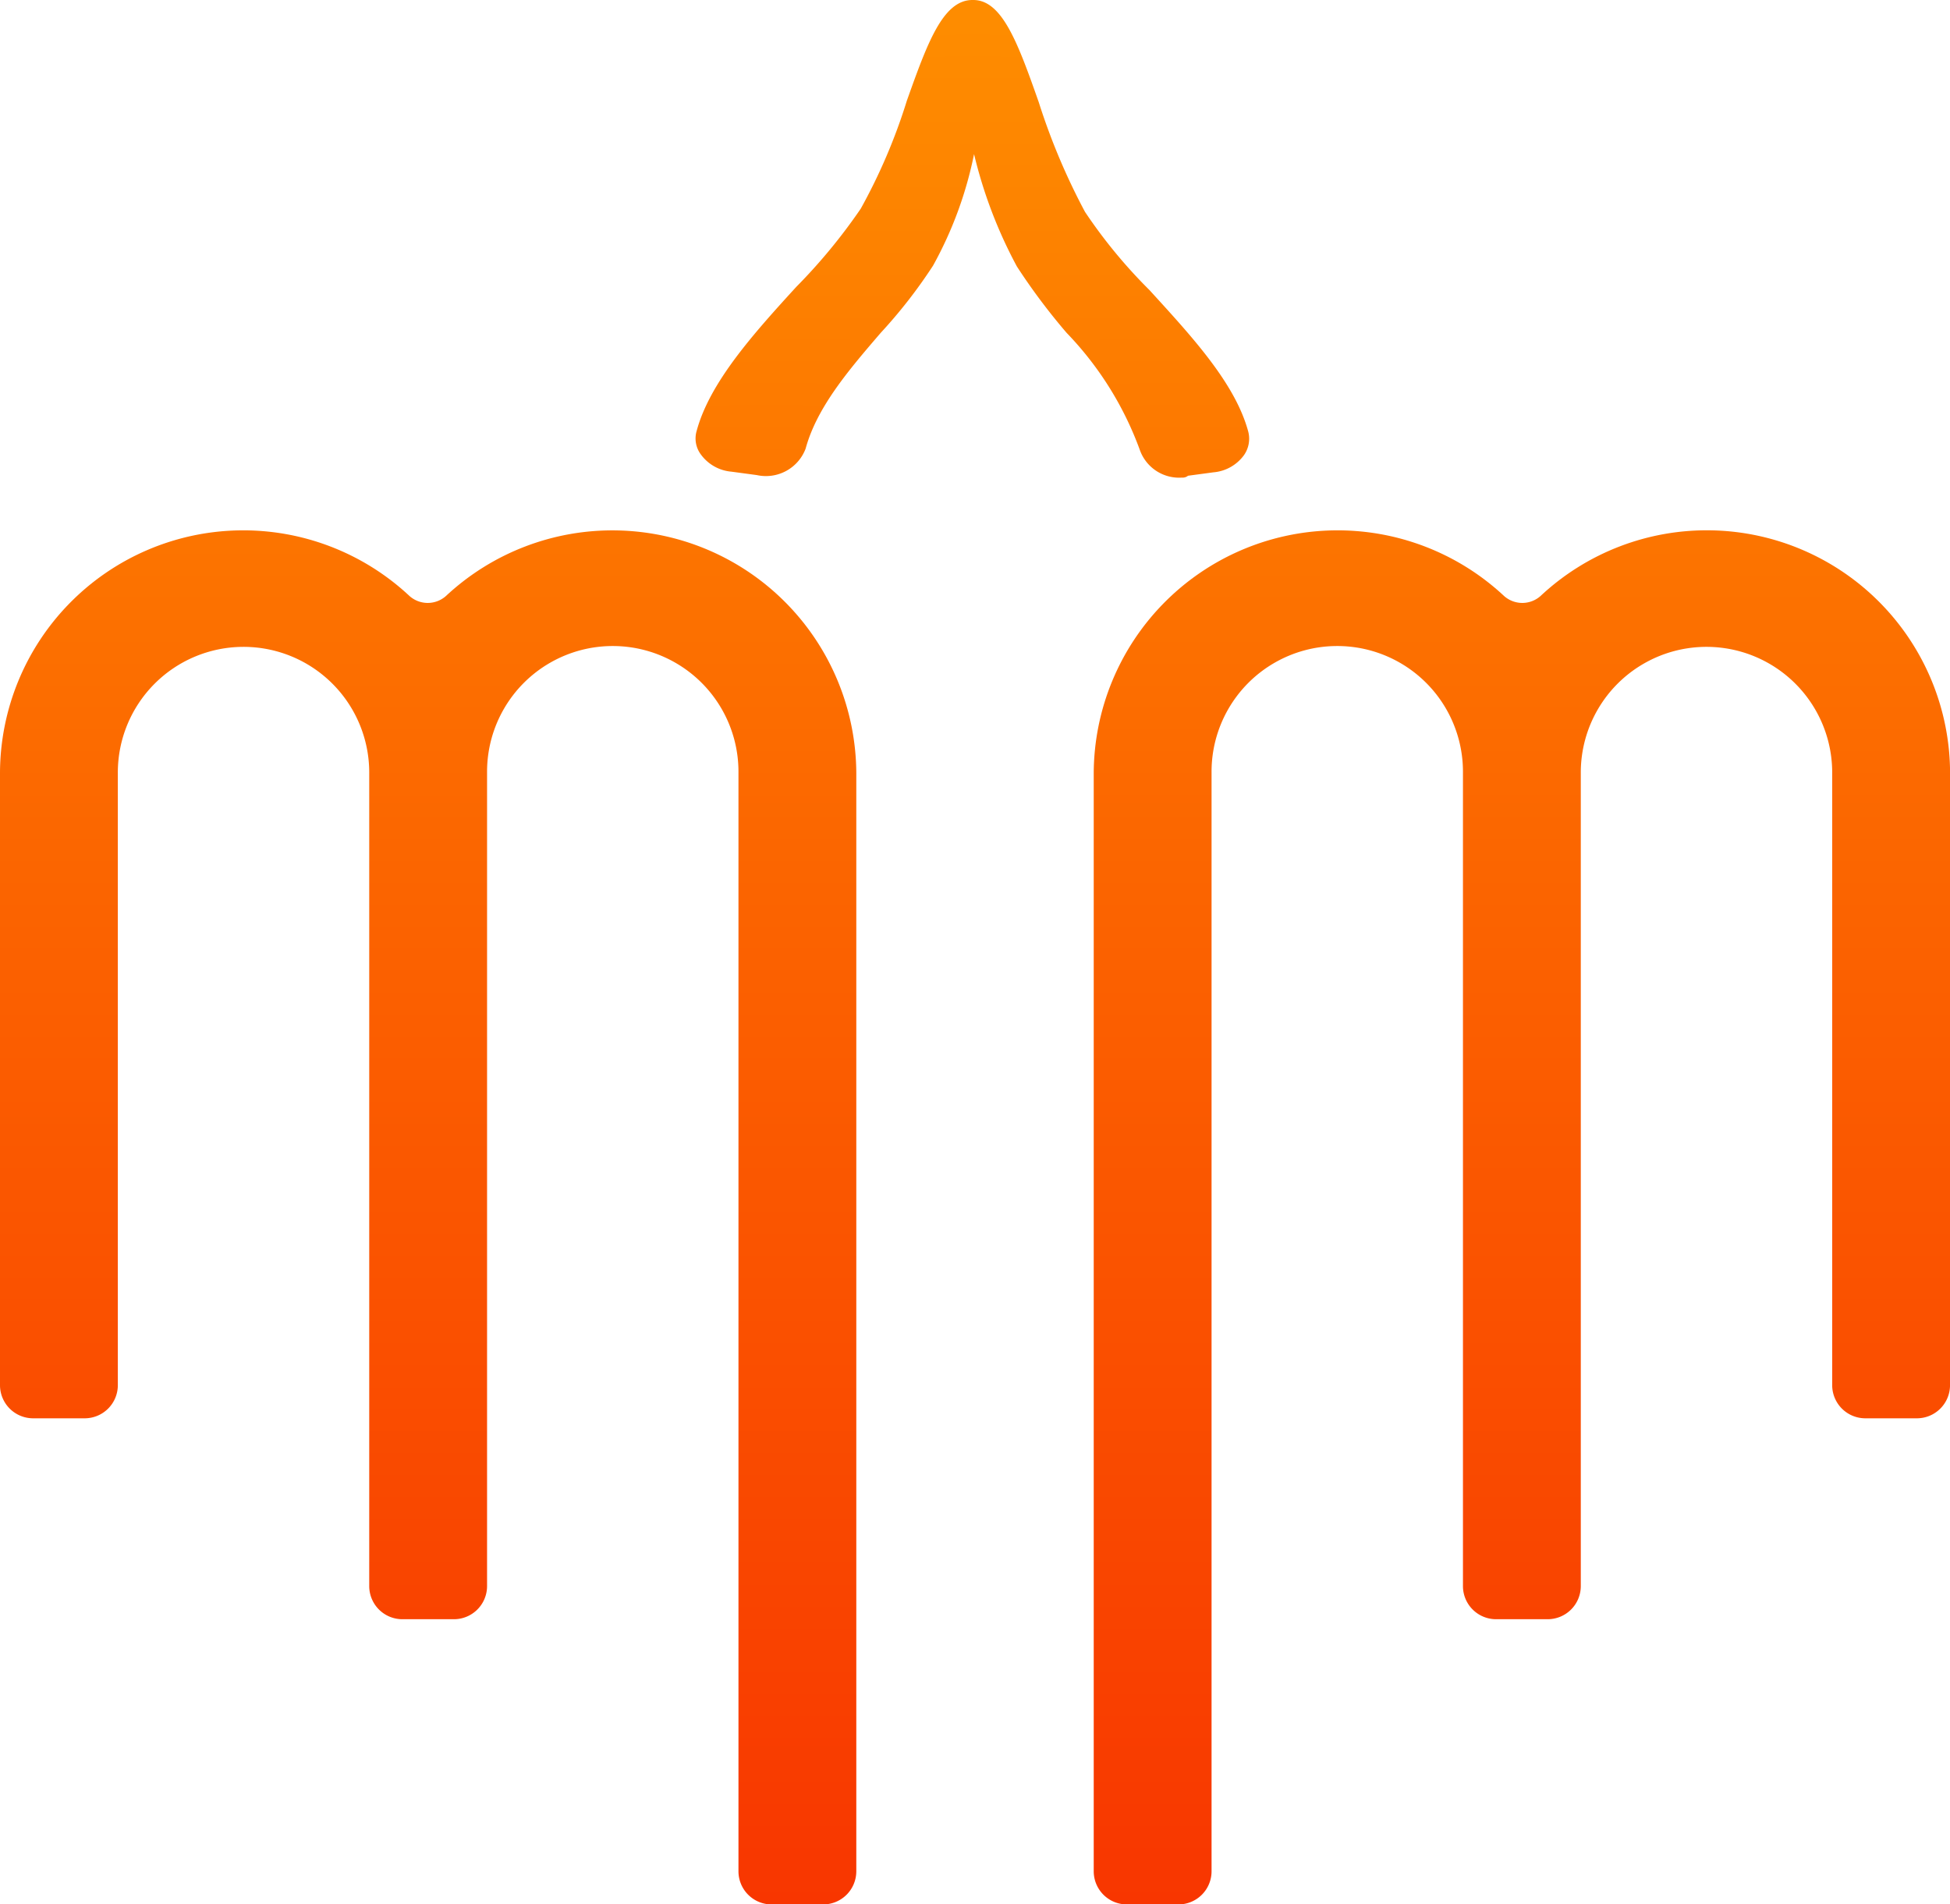 <svg class="mbird-logo-svg" xmlns="http://www.w3.org/2000/svg" xmlns:xlink="http://www.w3.org/1999/xlink" viewBox="0 0 81.917 80"><defs><linearGradient id="a" x1=".5" y1="4.135" x2=".5" y2=".028" gradientUnits="objectBoundingBox"><stop offset="0" stop-color="#f83600"/><stop offset="1" stop-color="#fe8c00"/></linearGradient><linearGradient id="b" x1=".502" y1="3.976" x2=".502" y2=".05" xlink:href="#a"/><linearGradient id="c" x1=".499" y1=".996" x2=".499" y2="-.369" xlink:href="#a"/><linearGradient id="d" x1=".5" y1=".996" x2=".5" y2="-.369" xlink:href="#a"/></defs><g data-name="Group 2"><g data-name="Group 1"><path data-name="Path 1" d="M103.325 18.909c-.843-3.183-5.207-6.473-6.784-9.119-1.98-3.326-2.75-8.726-4.364-8.69-1.613-.036-2.347 5.257-4.364 8.547-1.577 2.682-6.014 6.044-6.857 9.227-.147.572.367 1.109 1.137 1.216l1.063.143a1.363 1.363 0 001.577-.823c.77-2.932 3.924-5.364 5.39-7.832s1.87-6.08 2.053-6.044c.183 0 .7 3.576 2.2 6.08 1.467 2.468 4.437 4.9 5.207 7.832a1.442 1.442 0 001.577.823l1.063-.143c.735-.072 1.248-.645 1.102-1.217z" transform="translate(-51.255 -.635)" fill="url(#a)"/><path data-name="Path 2" d="M100.1 19.863a1.75 1.75 0 01-1.76-1.144 13.953 13.953 0 00-3.08-4.935 26.19 26.19 0 01-2.09-2.789 19.443 19.443 0 01-1.8-4.721 16.289 16.289 0 01-1.723 4.685 21.12 21.12 0 01-2.2 2.825c-1.32 1.538-2.677 3.111-3.153 4.864a1.783 1.783 0 01-2.053 1.109l-1.063-.143A1.773 1.773 0 0179.9 18.9a1.123 1.123 0 01-.183-1c.55-2.038 2.383-4.077 4.18-6.044a23.774 23.774 0 002.713-3.29 23.985 23.985 0 001.94-4.546c.843-2.36 1.5-4.22 2.75-4.22h.037c1.21 0 1.87 1.788 2.75 4.291A27.356 27.356 0 0096.03 8.7a21.389 21.389 0 002.713 3.29c1.76 1.931 3.594 3.9 4.144 5.937a1.2 1.2 0 01-.183 1 1.773 1.773 0 01-1.283.715l-1.063.143a.356.356 0 01-.258.078zM91.373 4.306c.367 0 .44.25.7 1.216a20.706 20.706 0 001.827 5.042 23.123 23.123 0 002.017 2.682 14.759 14.759 0 013.23 5.254c.073.358.587.572 1.1.5l1.063-.143a1 1 0 00.7-.358.408.408 0 00.073-.358c-.477-1.86-2.237-3.755-3.96-5.615a23.1 23.1 0 01-2.787-3.4 26.238 26.238 0 01-2.017-4.756C92.693 2.625 92 .623 91.337.623c-.66 0-1.357 1.967-1.98 3.684a26.66 26.66 0 01-2.017 4.684 23.22 23.22 0 01-2.787 3.433c-1.723 1.9-3.52 3.827-4 5.686a.432.432 0 00.073.358 1.085 1.085 0 00.7.358l1.063.143a1.069 1.069 0 001.137-.5c.513-1.931 1.943-3.576 3.337-5.186a22.04 22.04 0 002.127-2.718 18.124 18.124 0 001.76-5.078c.183-.931.22-1.181.623-1.181z" transform="translate(-50.451 .2)" fill="url(#b)"/></g><path data-name="Path 3" d="M161.272 72.292v25.713a1.392 1.392 0 01-1.43 1.395h-2.09a1.392 1.392 0 01-1.43-1.395V72.292a5.28 5.28 0 00-10.561-.036v34.189a1.392 1.392 0 01-1.43 1.395h-2.09a1.392 1.392 0 01-1.43-1.395V72.221a5.28 5.28 0 00-10.561.036v46.169a1.392 1.392 0 01-1.43 1.395h-2.09a1.392 1.392 0 01-1.43-1.395V72.292a10.245 10.245 0 0117.234-7.439 1.152 1.152 0 001.54 0 10.219 10.219 0 0117.2 7.439z" transform="translate(-79.354 -39.82)" fill="url(#c)"/><path data-name="Path 4" d="M0 72.292v25.713A1.392 1.392 0 001.43 99.4h2.09a1.392 1.392 0 001.43-1.395V72.292a5.28 5.28 0 0110.561-.036v34.189a1.392 1.392 0 001.43 1.395h2.09a1.392 1.392 0 001.43-1.395V72.221a5.28 5.28 0 0110.561.036v46.169a1.392 1.392 0 001.43 1.395h2.09a1.392 1.392 0 001.43-1.395V72.292a10.246 10.246 0 00-17.234-7.439 1.152 1.152 0 01-1.54 0A10.219 10.219 0 000 72.292z" transform="translate(0 -39.82)" fill="url(#d)"/></g></svg>